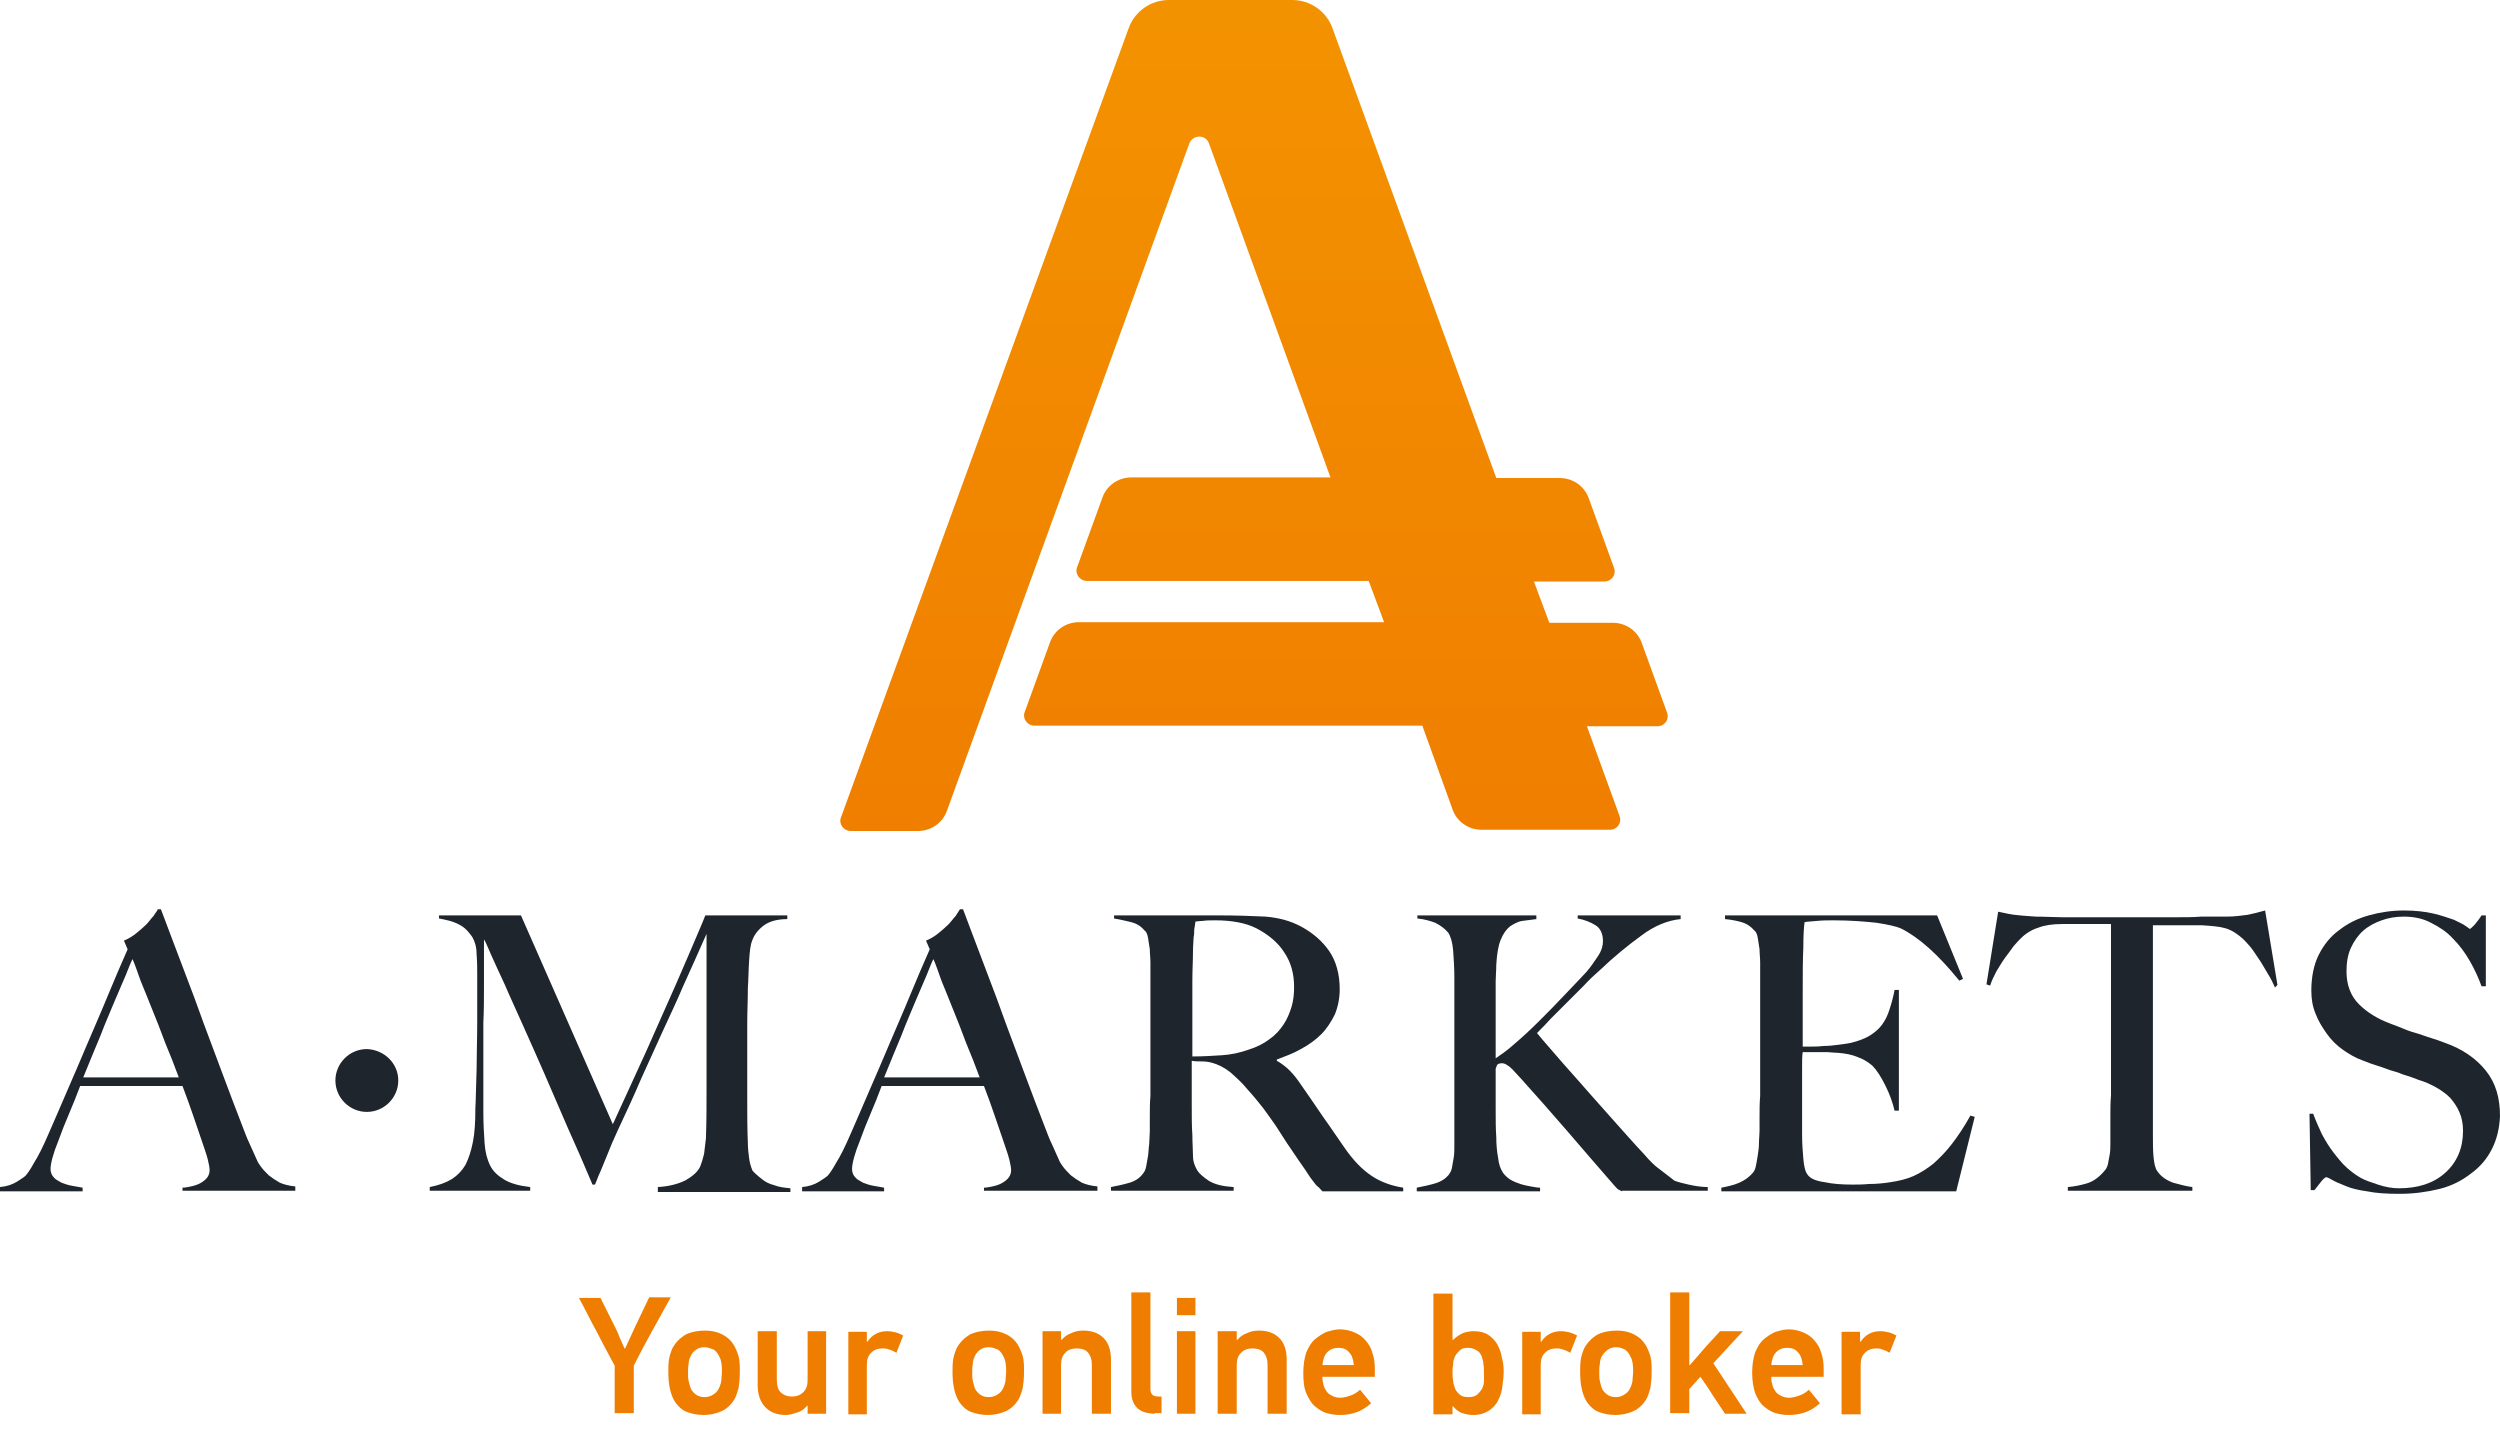 <svg xmlns="http://www.w3.org/2000/svg" width="105" height="60" viewBox="0 0 105 60" fill="none"><path d="M35.32 34.333L47.412 1.164C47.671 0.466 48.344 0 49.095 0H54.274C55.025 0 55.698 0.466 55.957 1.164L62.845 20.077H65.512C66.056 20.077 66.548 20.413 66.729 20.931L67.791 23.854C67.894 24.139 67.687 24.424 67.376 24.424H64.425L65.072 26.157H67.739C68.283 26.157 68.775 26.493 68.956 27.011L70.018 29.934C70.121 30.219 69.914 30.504 69.603 30.504H66.651L68.024 34.281C68.127 34.566 67.92 34.85 67.609 34.85H62.224C61.68 34.85 61.188 34.514 61.007 33.996L59.738 30.478H43.45C43.14 30.478 42.933 30.167 43.036 29.909L44.098 26.985C44.279 26.468 44.771 26.131 45.315 26.131H58.132L57.485 24.398H45.651C45.341 24.398 45.134 24.087 45.237 23.828L46.299 20.905C46.48 20.387 46.972 20.051 47.516 20.051H55.88L50.778 6.028C50.649 5.64 50.105 5.64 49.95 6.028L39.773 34.048C39.592 34.566 39.1 34.902 38.556 34.902H35.734C35.423 34.902 35.216 34.592 35.32 34.333Z" fill="url(#paint0_linear)"></path><path d="M7.665 50.037V49.882C7.691 49.882 7.768 49.882 7.898 49.856C8.027 49.83 8.157 49.804 8.286 49.753C8.416 49.701 8.545 49.623 8.649 49.52C8.752 49.416 8.804 49.287 8.804 49.158C8.804 49.054 8.778 48.899 8.726 48.692C8.675 48.485 8.571 48.2 8.467 47.89C8.364 47.58 8.234 47.217 8.105 46.829C7.975 46.441 7.82 46.027 7.665 45.613H3.366C3.211 46.027 3.055 46.415 2.9 46.777C2.745 47.14 2.589 47.528 2.46 47.89C2.227 48.459 2.123 48.873 2.123 49.106C2.123 49.235 2.175 49.365 2.253 49.442C2.33 49.546 2.46 49.597 2.589 49.675C2.719 49.727 2.874 49.779 3.03 49.804C3.185 49.83 3.34 49.856 3.47 49.882V50.037H0V49.856C0.285 49.83 0.518 49.753 0.725 49.623C0.932 49.494 1.036 49.416 1.062 49.391C1.139 49.313 1.269 49.132 1.424 48.847C1.605 48.563 1.813 48.149 2.046 47.605C2.279 47.088 2.512 46.519 2.797 45.872C3.081 45.225 3.366 44.552 3.651 43.88C3.936 43.207 4.247 42.508 4.531 41.81C4.816 41.111 5.101 40.465 5.36 39.87L5.205 39.507C5.386 39.43 5.567 39.326 5.723 39.197C5.878 39.067 6.007 38.964 6.137 38.834C6.266 38.705 6.344 38.576 6.448 38.472C6.525 38.343 6.603 38.265 6.629 38.188H6.758C7.095 39.067 7.406 39.921 7.716 40.723C8.027 41.525 8.312 42.301 8.571 43.026C8.856 43.776 9.115 44.475 9.374 45.173C9.633 45.872 9.891 46.545 10.15 47.217C10.28 47.554 10.383 47.838 10.487 48.045C10.591 48.278 10.694 48.511 10.824 48.795C10.85 48.847 10.901 48.925 10.979 49.028C11.057 49.132 11.16 49.235 11.29 49.365C11.419 49.468 11.575 49.572 11.756 49.675C11.937 49.753 12.144 49.804 12.403 49.83V50.011H7.665V50.037ZM5.567 40.283C5.49 40.413 5.412 40.646 5.282 40.956C5.153 41.267 4.998 41.629 4.816 42.043C4.635 42.483 4.428 42.948 4.221 43.492C3.988 44.035 3.755 44.63 3.496 45.251H7.509C7.328 44.759 7.147 44.294 6.94 43.802C6.758 43.31 6.577 42.845 6.396 42.405C6.215 41.965 6.059 41.551 5.904 41.189C5.774 40.827 5.671 40.516 5.567 40.283Z" fill="#1E252D"></path><path d="M27.629 50.037V49.856C28.096 49.83 28.484 49.727 28.795 49.572C29.105 49.391 29.313 49.209 29.416 48.977C29.468 48.847 29.52 48.666 29.572 48.459C29.597 48.252 29.623 48.045 29.649 47.812C29.675 47.114 29.675 46.415 29.675 45.794C29.675 45.148 29.675 44.475 29.675 43.802V39.223C29.313 40.025 29.002 40.749 28.691 41.422C28.406 42.094 28.096 42.741 27.811 43.362C27.526 44.009 27.215 44.656 26.93 45.303C26.645 45.975 26.309 46.7 25.946 47.476C25.895 47.58 25.817 47.761 25.713 47.993C25.61 48.226 25.532 48.459 25.428 48.692C25.325 48.925 25.247 49.158 25.144 49.365C25.066 49.572 25.014 49.701 24.988 49.753H24.885C24.548 48.951 24.212 48.175 23.849 47.373C23.512 46.596 23.176 45.82 22.865 45.096C22.554 44.371 22.243 43.699 21.959 43.052C21.674 42.405 21.415 41.862 21.208 41.37C20.975 40.879 20.793 40.465 20.638 40.128C20.483 39.792 20.405 39.559 20.327 39.456C20.327 40.154 20.327 40.801 20.327 41.344C20.327 41.888 20.327 42.431 20.301 42.948C20.301 43.492 20.301 44.035 20.301 44.63C20.301 45.225 20.301 45.898 20.301 46.7C20.301 47.217 20.327 47.631 20.353 48.019C20.379 48.382 20.457 48.692 20.586 48.951C20.716 49.209 20.923 49.391 21.182 49.546C21.441 49.701 21.803 49.804 22.269 49.856V50.011H18.049V49.856C18.437 49.779 18.722 49.675 18.981 49.52C19.214 49.365 19.395 49.184 19.55 48.925C19.68 48.666 19.784 48.356 19.861 47.968C19.939 47.58 19.965 47.114 19.965 46.571C19.991 46.105 19.991 45.562 20.017 44.941C20.017 44.32 20.043 43.647 20.043 42.922C20.043 42.612 20.043 42.353 20.043 42.12C20.043 41.913 20.043 41.706 20.043 41.499C20.043 41.292 20.043 41.086 20.043 40.879C20.043 40.672 20.043 40.413 20.017 40.077C20.017 39.766 19.939 39.533 19.835 39.352C19.706 39.171 19.576 39.016 19.421 38.912C19.266 38.809 19.084 38.731 18.903 38.679C18.722 38.628 18.567 38.602 18.437 38.576V38.447H21.881L25.739 47.217C26.205 46.208 26.671 45.173 27.137 44.164C27.578 43.155 27.992 42.25 28.354 41.422C28.717 40.594 29.002 39.921 29.235 39.378C29.468 38.835 29.597 38.524 29.623 38.447H33.067V38.602C32.627 38.602 32.29 38.705 32.057 38.886C31.824 39.068 31.669 39.275 31.591 39.507C31.514 39.688 31.488 39.973 31.462 40.361C31.436 40.749 31.436 41.137 31.41 41.499C31.41 42.017 31.384 42.508 31.384 43C31.384 43.492 31.384 43.983 31.384 44.475C31.384 45.044 31.384 45.639 31.384 46.208C31.384 46.778 31.384 47.373 31.41 48.019C31.41 48.226 31.436 48.433 31.462 48.64C31.488 48.847 31.539 49.002 31.591 49.132C31.591 49.158 31.643 49.209 31.721 49.287C31.798 49.365 31.902 49.442 32.031 49.546C32.161 49.649 32.316 49.727 32.523 49.779C32.705 49.856 32.938 49.882 33.197 49.908V50.063H27.629V50.037Z" fill="#1E252D"></path><path d="M41.327 50.037V49.882C41.353 49.882 41.431 49.882 41.56 49.856C41.69 49.83 41.819 49.804 41.949 49.753C42.078 49.701 42.208 49.623 42.311 49.52C42.415 49.416 42.467 49.287 42.467 49.158C42.467 49.054 42.441 48.899 42.389 48.692C42.337 48.485 42.234 48.2 42.13 47.89C42.026 47.58 41.897 47.217 41.767 46.829C41.638 46.441 41.483 46.027 41.327 45.613H37.029C36.874 46.027 36.718 46.415 36.563 46.777C36.407 47.14 36.252 47.528 36.123 47.89C35.89 48.459 35.786 48.873 35.786 49.106C35.786 49.235 35.838 49.365 35.916 49.442C35.993 49.546 36.123 49.597 36.252 49.675C36.382 49.727 36.537 49.779 36.692 49.804C36.848 49.83 37.003 49.856 37.133 49.882V50.037H33.689V49.856C33.973 49.83 34.206 49.753 34.414 49.623C34.621 49.494 34.724 49.416 34.75 49.391C34.828 49.313 34.957 49.132 35.113 48.847C35.294 48.563 35.501 48.149 35.734 47.605C35.967 47.088 36.2 46.519 36.485 45.872C36.77 45.225 37.055 44.552 37.34 43.88C37.624 43.207 37.935 42.508 38.22 41.81C38.505 41.111 38.79 40.465 39.049 39.87L38.893 39.507C39.075 39.43 39.256 39.326 39.411 39.197C39.566 39.067 39.696 38.964 39.825 38.834C39.955 38.705 40.033 38.576 40.136 38.472C40.214 38.343 40.266 38.265 40.318 38.188H40.447C40.784 39.067 41.094 39.921 41.405 40.723C41.716 41.525 42.001 42.301 42.26 43.026C42.544 43.776 42.803 44.475 43.062 45.173C43.321 45.872 43.58 46.545 43.839 47.217C43.968 47.554 44.072 47.838 44.176 48.045C44.279 48.278 44.383 48.511 44.512 48.795C44.538 48.847 44.59 48.925 44.668 49.028C44.745 49.132 44.849 49.235 44.978 49.365C45.108 49.468 45.263 49.572 45.444 49.675C45.626 49.753 45.833 49.804 46.092 49.83V50.011H41.327V50.037ZM39.204 40.283C39.126 40.413 39.049 40.646 38.919 40.956C38.79 41.267 38.634 41.629 38.453 42.043C38.272 42.483 38.065 42.948 37.858 43.492C37.624 44.035 37.392 44.63 37.133 45.251H41.146C40.965 44.759 40.784 44.294 40.576 43.802C40.395 43.31 40.214 42.845 40.033 42.405C39.851 41.965 39.696 41.551 39.541 41.189C39.411 40.827 39.308 40.516 39.204 40.283Z" fill="#1E252D"></path><path d="M55.543 50.037C55.439 49.934 55.388 49.856 55.336 49.83C55.284 49.779 55.232 49.727 55.18 49.649C55.129 49.572 55.051 49.494 54.973 49.365C54.895 49.235 54.766 49.054 54.585 48.795C54.378 48.485 54.196 48.226 54.041 47.993C53.886 47.761 53.73 47.502 53.575 47.269C53.419 47.036 53.238 46.803 53.057 46.545C52.876 46.312 52.643 46.027 52.384 45.743C52.177 45.484 51.944 45.277 51.685 45.044C51.426 44.837 51.167 44.708 50.882 44.63C50.675 44.578 50.519 44.578 50.416 44.578C50.312 44.578 50.183 44.578 50.053 44.553C50.053 45.251 50.053 45.846 50.053 46.364C50.053 46.881 50.053 47.321 50.079 47.657C50.079 47.993 50.105 48.304 50.105 48.537C50.105 48.795 50.183 48.977 50.286 49.158C50.364 49.287 50.545 49.442 50.778 49.598C51.037 49.753 51.374 49.83 51.814 49.856V50.011H46.661V49.856C46.92 49.804 47.179 49.753 47.438 49.675C47.697 49.598 47.878 49.468 48.008 49.287C48.059 49.235 48.111 49.132 48.137 49.002C48.163 48.873 48.189 48.718 48.215 48.563C48.241 48.407 48.241 48.226 48.267 48.045C48.267 47.864 48.292 47.683 48.292 47.502C48.292 47.347 48.292 47.14 48.292 46.881C48.292 46.622 48.292 46.338 48.318 46.027C48.318 45.717 48.318 45.406 48.318 45.096C48.318 44.759 48.318 44.449 48.318 44.164V41.034C48.318 40.853 48.318 40.646 48.318 40.439C48.318 40.232 48.292 40.051 48.292 39.87C48.267 39.688 48.241 39.533 48.215 39.378C48.189 39.223 48.137 39.119 48.059 39.068C47.904 38.886 47.723 38.783 47.516 38.731C47.309 38.679 47.075 38.628 46.791 38.576V38.447C46.868 38.447 47.101 38.447 47.464 38.447C47.826 38.447 48.241 38.447 48.707 38.447C49.173 38.447 49.639 38.447 50.105 38.447C50.571 38.447 50.934 38.447 51.244 38.447C51.969 38.447 52.617 38.472 53.161 38.498C53.73 38.55 54.222 38.679 54.688 38.938C55.154 39.197 55.543 39.533 55.828 39.947C56.112 40.361 56.268 40.904 56.268 41.551C56.268 41.939 56.19 42.302 56.061 42.612C55.905 42.922 55.724 43.207 55.491 43.44C55.258 43.673 54.973 43.88 54.636 44.061C54.326 44.242 53.963 44.371 53.627 44.501V44.553C53.808 44.656 53.989 44.785 54.17 44.966C54.352 45.148 54.507 45.355 54.662 45.587C54.947 46.001 55.258 46.441 55.569 46.907C55.905 47.373 56.19 47.812 56.449 48.175C56.837 48.744 57.226 49.132 57.614 49.391C58.003 49.649 58.443 49.804 58.935 49.882V50.037H55.543ZM53.937 39.999C53.678 39.585 53.264 39.249 52.772 38.99C52.513 38.861 52.254 38.783 51.969 38.731C51.685 38.679 51.374 38.654 51.063 38.654C50.83 38.654 50.649 38.654 50.519 38.679C50.39 38.679 50.26 38.705 50.209 38.705C50.209 38.757 50.183 38.835 50.183 38.886C50.183 38.938 50.157 38.99 50.157 39.068C50.157 39.145 50.157 39.249 50.131 39.378C50.131 39.507 50.105 39.714 50.105 39.947C50.105 40.335 50.079 40.749 50.079 41.215C50.079 41.681 50.079 42.146 50.079 42.586C50.079 43.026 50.079 43.414 50.079 43.75C50.079 44.061 50.079 44.268 50.079 44.371C50.519 44.371 50.934 44.345 51.322 44.32C51.711 44.294 52.073 44.216 52.435 44.087C52.772 43.983 53.083 43.828 53.316 43.647C53.575 43.466 53.756 43.259 53.911 43.026C54.067 42.793 54.17 42.534 54.248 42.276C54.326 42.017 54.352 41.732 54.352 41.448C54.352 40.904 54.222 40.413 53.937 39.999Z" fill="#1E252D"></path><path d="M68.126 50.037C68.075 50.011 68.023 49.986 67.971 49.96C67.919 49.934 67.868 49.856 67.79 49.779C67.091 48.977 66.443 48.226 65.822 47.502C65.201 46.778 64.553 46.053 63.906 45.329C63.621 45.018 63.44 44.811 63.336 44.759C63.233 44.682 63.155 44.656 63.077 44.656C63 44.656 62.922 44.682 62.896 44.708C62.87 44.733 62.844 44.811 62.818 44.889C62.818 45.458 62.818 45.975 62.818 46.493C62.818 46.984 62.818 47.424 62.844 47.761C62.844 48.071 62.87 48.356 62.922 48.64C62.948 48.899 63.026 49.106 63.129 49.261C63.207 49.365 63.31 49.468 63.44 49.546C63.569 49.623 63.699 49.675 63.854 49.727C64.009 49.779 64.165 49.805 64.294 49.83C64.45 49.856 64.553 49.882 64.683 49.882V50.037H59.504V49.882C59.763 49.83 60.022 49.779 60.281 49.701C60.54 49.623 60.721 49.494 60.85 49.339C60.902 49.261 60.954 49.184 60.98 49.054C61.006 48.925 61.032 48.77 61.057 48.614C61.083 48.459 61.083 48.278 61.083 48.071C61.083 47.89 61.083 47.709 61.083 47.528C61.083 47.373 61.083 47.166 61.083 46.907C61.083 46.648 61.083 46.364 61.083 46.079C61.083 45.768 61.083 45.458 61.083 45.122C61.083 44.785 61.083 44.475 61.083 44.19V41.06C61.083 40.646 61.057 40.283 61.032 39.921C61.006 39.585 60.928 39.326 60.825 39.171C60.669 38.99 60.488 38.861 60.281 38.757C60.074 38.679 59.815 38.602 59.53 38.576V38.447H64.527V38.602C64.32 38.628 64.113 38.654 63.932 38.679C63.75 38.705 63.569 38.809 63.414 38.912C63.258 39.042 63.129 39.223 63.026 39.481C62.922 39.74 62.87 40.077 62.844 40.516C62.844 40.775 62.818 41.008 62.818 41.215C62.818 41.422 62.818 41.681 62.818 41.965C62.818 42.25 62.818 42.586 62.818 42.974C62.818 43.362 62.818 43.854 62.818 44.449C63 44.32 63.284 44.139 63.595 43.854C63.932 43.569 64.268 43.259 64.631 42.897C64.993 42.534 65.356 42.172 65.692 41.81C66.055 41.422 66.366 41.111 66.625 40.827C66.806 40.62 66.961 40.387 67.117 40.154C67.272 39.921 67.324 39.714 67.324 39.533C67.324 39.223 67.22 38.99 67.013 38.861C66.806 38.731 66.547 38.628 66.262 38.576V38.447H70.587V38.602C70.043 38.654 69.473 38.886 68.929 39.3C68.36 39.714 67.79 40.18 67.22 40.723C66.987 40.93 66.754 41.137 66.521 41.396C66.288 41.629 66.055 41.862 65.822 42.094C65.589 42.327 65.356 42.56 65.149 42.767C64.942 43 64.734 43.207 64.553 43.388C64.631 43.492 64.838 43.724 65.149 44.087C65.459 44.449 65.822 44.863 66.262 45.355C66.702 45.846 67.142 46.364 67.635 46.907C68.126 47.45 68.593 47.993 69.059 48.485C69.162 48.614 69.292 48.744 69.421 48.873C69.551 49.002 69.706 49.106 69.835 49.209C69.965 49.313 70.069 49.391 70.172 49.468C70.276 49.546 70.328 49.598 70.353 49.598C70.483 49.649 70.69 49.701 70.923 49.753C71.156 49.805 71.441 49.856 71.726 49.856V50.011H68.126V50.037Z" fill="#1E252D"></path><path d="M82.161 50.037H72.296V49.882C72.555 49.83 72.814 49.779 73.047 49.675C73.28 49.572 73.461 49.442 73.617 49.261C73.668 49.209 73.72 49.106 73.746 48.977C73.772 48.847 73.798 48.718 73.824 48.537C73.85 48.382 73.876 48.2 73.876 48.019C73.876 47.838 73.901 47.657 73.901 47.502C73.901 47.347 73.901 47.14 73.901 46.881C73.901 46.622 73.901 46.338 73.927 46.027C73.927 45.717 73.927 45.406 73.927 45.096C73.927 44.759 73.927 44.449 73.927 44.164V41.034C73.927 40.853 73.927 40.646 73.927 40.439C73.927 40.232 73.901 40.051 73.901 39.87C73.876 39.688 73.85 39.533 73.824 39.378C73.798 39.223 73.746 39.119 73.668 39.068C73.513 38.886 73.332 38.783 73.15 38.731C72.969 38.679 72.736 38.628 72.451 38.602V38.447H81.359L82.447 41.111L82.291 41.189C81.411 40.102 80.608 39.378 79.831 38.99C79.65 38.912 79.313 38.835 78.821 38.757C78.329 38.705 77.733 38.654 77.009 38.654C76.776 38.654 76.543 38.654 76.309 38.679C76.076 38.705 75.895 38.705 75.792 38.731C75.766 38.912 75.74 39.249 75.74 39.792C75.714 40.335 75.714 40.956 75.714 41.655C75.714 42.069 75.714 42.405 75.714 42.69C75.714 42.974 75.714 43.207 75.714 43.362C75.714 43.543 75.714 43.673 75.714 43.776C75.714 43.854 75.714 43.931 75.714 43.957C75.766 43.957 75.869 43.957 76.025 43.957C76.18 43.957 76.361 43.957 76.594 43.931C76.802 43.931 77.009 43.906 77.216 43.88C77.423 43.854 77.604 43.828 77.733 43.802C78.044 43.724 78.329 43.621 78.536 43.492C78.744 43.362 78.925 43.207 79.054 43.026C79.183 42.845 79.288 42.638 79.365 42.379C79.443 42.146 79.521 41.862 79.572 41.577H79.753V46.648H79.572C79.494 46.312 79.365 45.95 79.183 45.587C79.002 45.225 78.821 44.941 78.64 44.759C78.458 44.604 78.252 44.475 78.019 44.397C77.785 44.294 77.501 44.242 77.164 44.216C77.009 44.216 76.879 44.19 76.75 44.19C76.646 44.19 76.543 44.19 76.439 44.19C76.335 44.19 76.232 44.19 76.128 44.19C76.025 44.19 75.869 44.19 75.714 44.19C75.688 44.345 75.688 44.553 75.688 44.863C75.688 45.148 75.688 45.458 75.688 45.768C75.688 45.898 75.688 46.079 75.688 46.26C75.688 46.441 75.688 46.622 75.688 46.803C75.688 46.984 75.688 47.14 75.688 47.295C75.688 47.45 75.688 47.58 75.688 47.683C75.688 48.019 75.714 48.356 75.74 48.666C75.766 48.977 75.817 49.209 75.921 49.339C76.025 49.494 76.258 49.598 76.62 49.649C76.983 49.727 77.371 49.753 77.811 49.753C77.993 49.753 78.226 49.753 78.51 49.727C78.796 49.727 79.106 49.701 79.417 49.649C79.753 49.598 80.09 49.52 80.375 49.391C80.66 49.261 80.944 49.08 81.203 48.873C81.463 48.64 81.722 48.382 81.98 48.045C82.239 47.709 82.498 47.321 82.757 46.855L82.939 46.907L82.161 50.037Z" fill="#1E252D"></path><path d="M95.549 41.474C95.472 41.293 95.368 41.086 95.238 40.879C95.109 40.672 95.005 40.465 94.876 40.284C94.746 40.102 94.643 39.922 94.513 39.766C94.384 39.611 94.28 39.508 94.203 39.43C93.97 39.223 93.737 39.068 93.478 38.99C93.219 38.912 92.882 38.887 92.468 38.861C92.261 38.861 92.079 38.861 91.924 38.861C91.769 38.861 91.614 38.861 91.484 38.861C91.354 38.861 91.199 38.861 91.018 38.861C90.862 38.861 90.656 38.861 90.422 38.861C90.422 39.119 90.422 39.508 90.422 39.947C90.422 40.413 90.422 40.905 90.422 41.396C90.422 41.914 90.422 42.405 90.422 42.897C90.422 43.388 90.422 43.776 90.422 44.113V47.683C90.422 47.994 90.422 48.304 90.448 48.589C90.474 48.873 90.526 49.08 90.603 49.184C90.759 49.417 90.992 49.572 91.276 49.675C91.562 49.753 91.846 49.831 92.079 49.856V50.012H86.849V49.856C87.134 49.831 87.392 49.779 87.652 49.701C87.911 49.624 88.169 49.443 88.403 49.158C88.454 49.106 88.506 49.003 88.532 48.899C88.558 48.77 88.584 48.64 88.609 48.485C88.636 48.33 88.636 48.149 88.636 47.968C88.636 47.787 88.636 47.605 88.636 47.424C88.636 47.269 88.636 47.088 88.636 46.829C88.636 46.571 88.636 46.312 88.662 46.001C88.662 45.691 88.662 45.38 88.662 45.07C88.662 44.76 88.662 44.449 88.662 44.139V38.809C88.428 38.809 88.247 38.809 88.066 38.809C87.911 38.809 87.755 38.809 87.6 38.809C87.47 38.809 87.315 38.809 87.159 38.809C87.005 38.809 86.823 38.809 86.616 38.809C86.202 38.809 85.865 38.861 85.606 38.964C85.347 39.042 85.088 39.197 84.881 39.404C84.803 39.482 84.7 39.585 84.57 39.74C84.466 39.896 84.338 40.051 84.208 40.232C84.078 40.413 83.975 40.594 83.846 40.801C83.742 41.008 83.638 41.215 83.586 41.396L83.431 41.344L83.923 38.291C84.182 38.343 84.389 38.395 84.596 38.421C84.803 38.447 85.114 38.473 85.502 38.498C85.917 38.498 86.28 38.524 86.59 38.524C86.9 38.524 87.211 38.524 87.522 38.524C87.833 38.524 88.118 38.524 88.428 38.524C88.739 38.524 89.101 38.524 89.516 38.524C89.904 38.524 90.267 38.524 90.578 38.524C90.889 38.524 91.225 38.524 91.51 38.524C91.82 38.524 92.131 38.524 92.442 38.498C92.753 38.498 93.141 38.498 93.529 38.498C93.892 38.498 94.177 38.447 94.41 38.421C94.643 38.369 94.876 38.317 95.135 38.24L95.653 41.37L95.549 41.474Z" fill="#1E252D"></path><path d="M104.664 48.252C104.457 48.666 104.172 49.003 103.783 49.287C103.421 49.572 102.98 49.805 102.463 49.934C101.945 50.063 101.375 50.141 100.779 50.141C100.262 50.141 99.796 50.115 99.433 50.038C99.045 49.986 98.734 49.908 98.501 49.805C98.242 49.701 98.061 49.624 97.931 49.546C97.801 49.468 97.724 49.443 97.698 49.443C97.672 49.443 97.595 49.494 97.491 49.624C97.387 49.753 97.284 49.882 97.206 49.986H97.051L96.999 46.778H97.154C97.258 47.062 97.387 47.347 97.517 47.631C97.672 47.916 97.828 48.175 98.009 48.408C98.19 48.64 98.371 48.873 98.579 49.054C98.785 49.236 98.967 49.365 99.148 49.468C99.329 49.572 99.562 49.649 99.873 49.753C100.184 49.856 100.469 49.908 100.754 49.908C101.557 49.908 102.204 49.701 102.696 49.261C103.188 48.822 103.447 48.227 103.447 47.502C103.447 47.192 103.394 46.933 103.291 46.7C103.188 46.467 103.058 46.286 102.903 46.105C102.747 45.95 102.54 45.794 102.307 45.665C102.074 45.536 101.841 45.432 101.582 45.355C101.323 45.251 101.09 45.173 100.909 45.122C100.727 45.044 100.546 44.992 100.365 44.941C100.21 44.889 100.029 44.811 99.848 44.76C99.666 44.708 99.459 44.63 99.2 44.527C98.915 44.423 98.656 44.268 98.397 44.087C98.138 43.906 97.906 43.673 97.724 43.414C97.543 43.156 97.362 42.871 97.258 42.586C97.128 42.276 97.076 41.965 97.076 41.603C97.076 41.034 97.18 40.517 97.387 40.102C97.595 39.689 97.879 39.326 98.242 39.068C98.604 38.783 99.018 38.576 99.485 38.447C99.951 38.317 100.443 38.24 100.96 38.24C101.452 38.24 101.867 38.291 102.204 38.369C102.54 38.447 102.825 38.55 103.058 38.628C103.265 38.731 103.447 38.809 103.55 38.887C103.654 38.964 103.732 39.016 103.732 39.016C103.757 39.016 103.835 38.938 103.938 38.835C104.042 38.705 104.146 38.576 104.224 38.447H104.405V41.422H104.224C104.094 41.06 103.938 40.724 103.732 40.361C103.524 39.999 103.291 39.689 103.032 39.43C102.774 39.145 102.463 38.938 102.1 38.757C101.763 38.576 101.375 38.498 100.96 38.498C100.624 38.498 100.313 38.55 100.029 38.654C99.743 38.757 99.485 38.887 99.252 39.093C99.045 39.275 98.863 39.533 98.734 39.818C98.604 40.102 98.553 40.439 98.553 40.801C98.553 41.37 98.734 41.836 99.07 42.172C99.407 42.509 99.848 42.793 100.417 43C100.624 43.078 100.831 43.156 101.013 43.233C101.194 43.311 101.375 43.362 101.557 43.414C101.738 43.466 101.919 43.544 102.1 43.595C102.282 43.647 102.488 43.725 102.696 43.802C103.421 44.061 103.991 44.449 104.405 44.967C104.819 45.484 105 46.105 105 46.881C104.974 47.399 104.871 47.838 104.664 48.252Z" fill="#1E252D"></path><path d="M27.37 55.936C27.111 56.402 26.852 56.894 26.619 57.359V59.352H25.816V57.359C25.557 56.868 25.298 56.402 25.065 55.936C24.806 55.471 24.573 54.979 24.314 54.513H25.221L25.816 55.704C25.894 55.859 25.971 56.014 26.023 56.169C26.101 56.325 26.153 56.48 26.23 56.635H26.256L26.697 55.678L27.266 54.487H28.172C27.888 55.005 27.629 55.471 27.37 55.936Z" fill="#EF7D00"></path><path d="M29.623 55.885C29.882 55.885 30.115 55.937 30.322 56.04C30.529 56.144 30.685 56.273 30.814 56.48C30.892 56.609 30.97 56.79 31.021 56.971C31.073 57.153 31.073 57.385 31.073 57.618C31.073 57.877 31.047 58.11 31.021 58.291C30.97 58.472 30.918 58.653 30.84 58.782C30.711 58.989 30.529 59.171 30.297 59.274C30.063 59.377 29.805 59.429 29.546 59.429C29.287 59.429 29.053 59.377 28.846 59.3C28.639 59.222 28.484 59.067 28.354 58.886C28.173 58.601 28.07 58.187 28.07 57.644C28.07 57.463 28.07 57.282 28.096 57.101C28.121 56.946 28.173 56.79 28.225 56.661C28.354 56.402 28.536 56.221 28.769 56.066C29.028 55.937 29.312 55.885 29.623 55.885ZM29.597 56.583C29.468 56.583 29.338 56.609 29.235 56.687C29.131 56.764 29.053 56.842 29.002 56.971C28.95 57.075 28.924 57.178 28.924 57.282C28.898 57.385 28.898 57.515 28.898 57.644C28.898 57.773 28.898 57.903 28.924 58.006C28.95 58.11 28.976 58.213 29.002 58.291C29.053 58.42 29.131 58.498 29.235 58.575C29.338 58.653 29.468 58.679 29.597 58.679C29.753 58.679 29.882 58.627 29.986 58.55C30.115 58.472 30.193 58.343 30.245 58.187C30.27 58.11 30.297 58.032 30.297 57.955C30.297 57.851 30.322 57.722 30.322 57.592C30.322 57.334 30.297 57.127 30.219 56.997C30.167 56.868 30.089 56.764 29.986 56.687C29.83 56.635 29.727 56.583 29.597 56.583Z" fill="#EF7D00"></path><path d="M32.626 55.91V57.954C32.626 58.187 32.677 58.368 32.781 58.472C32.884 58.575 33.04 58.653 33.273 58.653C33.454 58.653 33.609 58.601 33.739 58.472C33.868 58.342 33.92 58.187 33.92 57.954V55.91H34.697V59.377H33.92V59.041H33.894C33.791 59.17 33.661 59.274 33.48 59.326C33.325 59.377 33.169 59.429 33.014 59.429C32.651 59.429 32.367 59.326 32.159 59.119C31.952 58.912 31.823 58.601 31.823 58.187V55.91H32.626Z" fill="#EF7D00"></path><path d="M37.054 56.635C36.873 56.635 36.717 56.687 36.588 56.816C36.458 56.945 36.407 57.1 36.407 57.333V59.403H35.63V55.936H36.407V56.35H36.432C36.64 56.04 36.925 55.91 37.261 55.91C37.391 55.91 37.52 55.936 37.624 55.962C37.727 55.988 37.831 56.04 37.934 56.092L37.65 56.816C37.546 56.764 37.468 56.712 37.365 56.687C37.235 56.635 37.157 56.635 37.054 56.635Z" fill="#EF7D00"></path><path d="M41.559 55.885C41.818 55.885 42.051 55.937 42.259 56.04C42.466 56.144 42.621 56.273 42.751 56.48C42.828 56.609 42.906 56.79 42.958 56.971C43.009 57.153 43.009 57.385 43.009 57.618C43.009 57.877 42.984 58.11 42.958 58.291C42.906 58.472 42.854 58.653 42.776 58.782C42.647 58.989 42.466 59.171 42.233 59.274C42 59.377 41.741 59.429 41.482 59.429C41.223 59.429 40.99 59.377 40.783 59.3C40.575 59.222 40.42 59.067 40.291 58.886C40.109 58.601 40.006 58.187 40.006 57.644C40.006 57.463 40.006 57.282 40.032 57.101C40.058 56.946 40.109 56.79 40.161 56.661C40.291 56.402 40.472 56.221 40.705 56.066C40.964 55.937 41.249 55.885 41.559 55.885ZM41.533 56.583C41.404 56.583 41.275 56.609 41.171 56.687C41.067 56.764 40.99 56.842 40.938 56.971C40.886 57.075 40.86 57.178 40.86 57.282C40.834 57.385 40.834 57.515 40.834 57.644C40.834 57.773 40.834 57.903 40.86 58.006C40.886 58.11 40.912 58.213 40.938 58.291C40.99 58.42 41.067 58.498 41.171 58.575C41.275 58.653 41.404 58.679 41.533 58.679C41.689 58.679 41.818 58.627 41.922 58.55C42.051 58.472 42.129 58.343 42.181 58.187C42.207 58.11 42.233 58.032 42.233 57.955C42.233 57.851 42.259 57.722 42.259 57.592C42.259 57.334 42.233 57.127 42.155 56.997C42.103 56.868 42.026 56.764 41.922 56.687C41.792 56.635 41.663 56.583 41.533 56.583Z" fill="#EF7D00"></path><path d="M45.858 59.377V57.334C45.858 57.101 45.807 56.946 45.703 56.816C45.599 56.687 45.444 56.635 45.211 56.635C45.03 56.635 44.849 56.687 44.745 56.816C44.615 56.946 44.564 57.101 44.564 57.334V59.377H43.787V55.911H44.564V56.273H44.59C44.693 56.144 44.849 56.04 45.004 55.988C45.159 55.911 45.34 55.885 45.496 55.885C45.858 55.885 46.143 55.988 46.35 56.195C46.557 56.402 46.661 56.713 46.661 57.101V59.377H45.858Z" fill="#EF7D00"></path><path d="M48.5 59.377C48.37 59.377 48.241 59.352 48.111 59.326C48.008 59.3 47.904 59.248 47.8 59.17C47.723 59.093 47.645 59.015 47.593 58.886C47.542 58.756 47.516 58.627 47.516 58.446V54.281H48.318V58.317C48.318 58.446 48.344 58.524 48.396 58.575C48.448 58.627 48.526 58.653 48.655 58.653H48.785V59.352H48.5V59.377Z" fill="#EF7D00"></path><path d="M49.431 55.238V54.513H50.208V55.238H49.431ZM49.431 59.377V55.91H50.208V59.377H49.431Z" fill="#EF7D00"></path><path d="M53.238 59.377V57.334C53.238 57.101 53.186 56.946 53.083 56.816C52.979 56.687 52.824 56.635 52.591 56.635C52.409 56.635 52.254 56.687 52.125 56.816C51.995 56.946 51.943 57.101 51.943 57.334V59.377H51.141V55.911H51.943V56.273H51.969C52.073 56.144 52.228 56.04 52.384 55.988C52.539 55.911 52.72 55.885 52.876 55.885C53.238 55.885 53.523 55.988 53.73 56.195C53.937 56.402 54.041 56.713 54.041 57.101V59.377H53.238Z" fill="#EF7D00"></path><path d="M55.542 57.877C55.542 57.98 55.568 58.084 55.593 58.187C55.619 58.291 55.671 58.368 55.723 58.446C55.775 58.523 55.852 58.575 55.956 58.627C56.059 58.679 56.163 58.705 56.293 58.705C56.396 58.705 56.526 58.679 56.681 58.627C56.836 58.575 56.992 58.498 57.121 58.368C57.199 58.472 57.277 58.549 57.354 58.653C57.432 58.756 57.51 58.834 57.587 58.938C57.38 59.119 57.173 59.248 56.94 59.326C56.707 59.403 56.5 59.429 56.267 59.429C56.085 59.429 55.904 59.403 55.723 59.352C55.542 59.3 55.386 59.196 55.231 59.067C55.076 58.938 54.972 58.756 54.868 58.523C54.765 58.291 54.739 58.006 54.739 57.644C54.739 57.307 54.791 57.023 54.868 56.79C54.972 56.557 55.076 56.376 55.231 56.247C55.386 56.117 55.542 56.014 55.723 55.936C55.904 55.885 56.085 55.833 56.267 55.833C56.5 55.833 56.707 55.885 56.888 55.962C57.069 56.04 57.225 56.143 57.354 56.298C57.484 56.454 57.587 56.609 57.639 56.816C57.717 57.023 57.743 57.256 57.743 57.489V57.825H55.542V57.877ZM56.215 56.609C56.034 56.609 55.878 56.661 55.749 56.79C55.619 56.919 55.568 57.1 55.542 57.333H56.862C56.836 57.1 56.785 56.919 56.655 56.79C56.551 56.661 56.396 56.609 56.215 56.609Z" fill="#EF7D00"></path><path d="M63.155 57.592C63.155 57.799 63.129 58.006 63.103 58.213C63.078 58.42 63.026 58.627 62.922 58.808C62.845 58.989 62.715 59.119 62.534 59.248C62.379 59.352 62.145 59.429 61.886 59.429C61.731 59.429 61.576 59.403 61.42 59.352C61.265 59.3 61.136 59.196 61.032 59.067H61.006V59.403H60.203V54.332H61.006V56.273H61.032C61.161 56.143 61.291 56.066 61.446 55.988C61.602 55.936 61.757 55.91 61.886 55.91C62.145 55.91 62.353 55.962 62.508 56.066C62.663 56.169 62.793 56.299 62.896 56.48C62.974 56.635 63.052 56.816 63.078 57.023C63.129 57.178 63.155 57.385 63.155 57.592ZM62.327 57.644C62.327 57.515 62.327 57.411 62.301 57.282C62.301 57.152 62.249 57.049 62.223 56.945C62.171 56.842 62.12 56.764 62.016 56.713C61.938 56.661 61.809 56.609 61.654 56.609C61.498 56.609 61.395 56.635 61.317 56.713C61.239 56.79 61.161 56.868 61.11 56.971C61.058 57.075 61.032 57.178 61.032 57.308C61.006 57.437 61.006 57.541 61.006 57.644C61.006 57.748 61.006 57.877 61.032 57.98C61.032 58.11 61.084 58.213 61.11 58.317C61.161 58.42 61.213 58.498 61.317 58.575C61.395 58.653 61.524 58.679 61.679 58.679C61.835 58.679 61.938 58.653 62.042 58.575C62.12 58.498 62.197 58.42 62.249 58.317C62.301 58.213 62.327 58.11 62.327 57.98C62.327 57.877 62.327 57.748 62.327 57.644Z" fill="#EF7D00"></path><path d="M65.357 56.635C65.176 56.635 65.02 56.687 64.891 56.816C64.761 56.945 64.71 57.1 64.71 57.333V59.403H63.933V55.936H64.71V56.35H64.735C64.943 56.04 65.227 55.91 65.564 55.91C65.694 55.91 65.823 55.936 65.927 55.962C66.03 55.988 66.134 56.04 66.237 56.092L65.952 56.816C65.849 56.764 65.771 56.712 65.668 56.687C65.538 56.635 65.46 56.635 65.357 56.635Z" fill="#EF7D00"></path><path d="M67.919 55.885C68.178 55.885 68.412 55.937 68.619 56.04C68.826 56.144 68.981 56.273 69.111 56.48C69.188 56.609 69.266 56.79 69.318 56.971C69.37 57.153 69.37 57.385 69.37 57.618C69.37 57.877 69.344 58.11 69.318 58.291C69.266 58.472 69.214 58.653 69.136 58.782C69.007 58.989 68.826 59.171 68.593 59.274C68.36 59.377 68.101 59.429 67.842 59.429C67.583 59.429 67.35 59.377 67.143 59.3C66.936 59.222 66.78 59.067 66.651 58.886C66.469 58.601 66.366 58.187 66.366 57.644C66.366 57.463 66.366 57.282 66.392 57.101C66.418 56.946 66.469 56.79 66.521 56.661C66.651 56.402 66.832 56.221 67.065 56.066C67.324 55.937 67.609 55.885 67.919 55.885ZM67.894 56.583C67.764 56.583 67.635 56.609 67.531 56.687C67.427 56.764 67.35 56.842 67.272 56.971C67.22 57.075 67.195 57.178 67.195 57.282C67.169 57.385 67.169 57.515 67.169 57.644C67.169 57.773 67.169 57.903 67.195 58.006C67.22 58.11 67.246 58.213 67.272 58.291C67.324 58.42 67.402 58.498 67.505 58.575C67.609 58.653 67.738 58.679 67.868 58.679C68.023 58.679 68.153 58.627 68.256 58.55C68.386 58.472 68.463 58.343 68.515 58.187C68.541 58.11 68.567 58.032 68.567 57.955C68.567 57.851 68.593 57.722 68.593 57.592C68.593 57.334 68.567 57.127 68.489 56.997C68.437 56.868 68.36 56.764 68.256 56.687C68.153 56.635 68.023 56.583 67.894 56.583Z" fill="#EF7D00"></path><path d="M72.451 59.377C72.27 59.119 72.115 58.86 71.934 58.601C71.778 58.342 71.597 58.084 71.416 57.825C71.338 57.903 71.26 58.006 71.183 58.084C71.105 58.161 71.027 58.265 70.95 58.342V59.352H70.147V54.281H70.95V57.334H70.975L71.649 56.557L72.244 55.91H73.202L71.96 57.256C72.192 57.618 72.426 57.954 72.659 58.317C72.892 58.679 73.125 59.015 73.358 59.377H72.451Z" fill="#EF7D00"></path><path d="M74.393 57.877C74.393 57.98 74.419 58.084 74.445 58.187C74.471 58.291 74.523 58.368 74.575 58.446C74.626 58.523 74.704 58.575 74.808 58.627C74.911 58.679 75.015 58.705 75.144 58.705C75.248 58.705 75.377 58.679 75.533 58.627C75.688 58.575 75.843 58.498 75.973 58.368C76.05 58.472 76.128 58.549 76.206 58.653C76.284 58.756 76.361 58.834 76.439 58.938C76.232 59.119 76.025 59.248 75.791 59.326C75.558 59.403 75.351 59.429 75.118 59.429C74.937 59.429 74.756 59.403 74.575 59.352C74.393 59.3 74.238 59.196 74.082 59.067C73.927 58.938 73.824 58.756 73.72 58.523C73.642 58.291 73.591 58.006 73.591 57.644C73.591 57.307 73.642 57.023 73.72 56.79C73.824 56.557 73.927 56.376 74.082 56.247C74.238 56.117 74.393 56.014 74.575 55.936C74.756 55.885 74.937 55.833 75.118 55.833C75.351 55.833 75.558 55.885 75.74 55.962C75.921 56.04 76.076 56.143 76.206 56.298C76.335 56.454 76.439 56.609 76.491 56.816C76.568 57.023 76.594 57.256 76.594 57.489V57.825H74.393V57.877ZM75.066 56.609C74.885 56.609 74.73 56.661 74.6 56.79C74.471 56.919 74.419 57.1 74.393 57.333H75.714C75.688 57.1 75.636 56.919 75.507 56.79C75.403 56.661 75.248 56.609 75.066 56.609Z" fill="#EF7D00"></path><path d="M78.796 56.635C78.615 56.635 78.459 56.687 78.329 56.816C78.2 56.945 78.148 57.1 78.148 57.333V59.403H77.346V55.936H78.123V56.35H78.148C78.356 56.04 78.64 55.91 78.977 55.91C79.106 55.91 79.236 55.936 79.34 55.962C79.443 55.988 79.547 56.04 79.65 56.092L79.365 56.816C79.262 56.764 79.184 56.712 79.081 56.687C78.977 56.635 78.873 56.635 78.796 56.635Z" fill="#EF7D00"></path><path d="M16.728 45.38C16.728 46.105 16.133 46.7 15.408 46.7C14.682 46.7 14.087 46.105 14.087 45.38C14.087 44.656 14.682 44.061 15.408 44.061C16.133 44.087 16.728 44.656 16.728 45.38Z" fill="#1E252D"></path><defs><linearGradient id="paint0_linear" x1="52.665" y1="0.286" x2="52.665" y2="35.602" gradientUnits="userSpaceOnUse"><stop stop-color="#F39200"></stop><stop offset="1" stop-color="#F07E00"></stop></linearGradient></defs></svg>